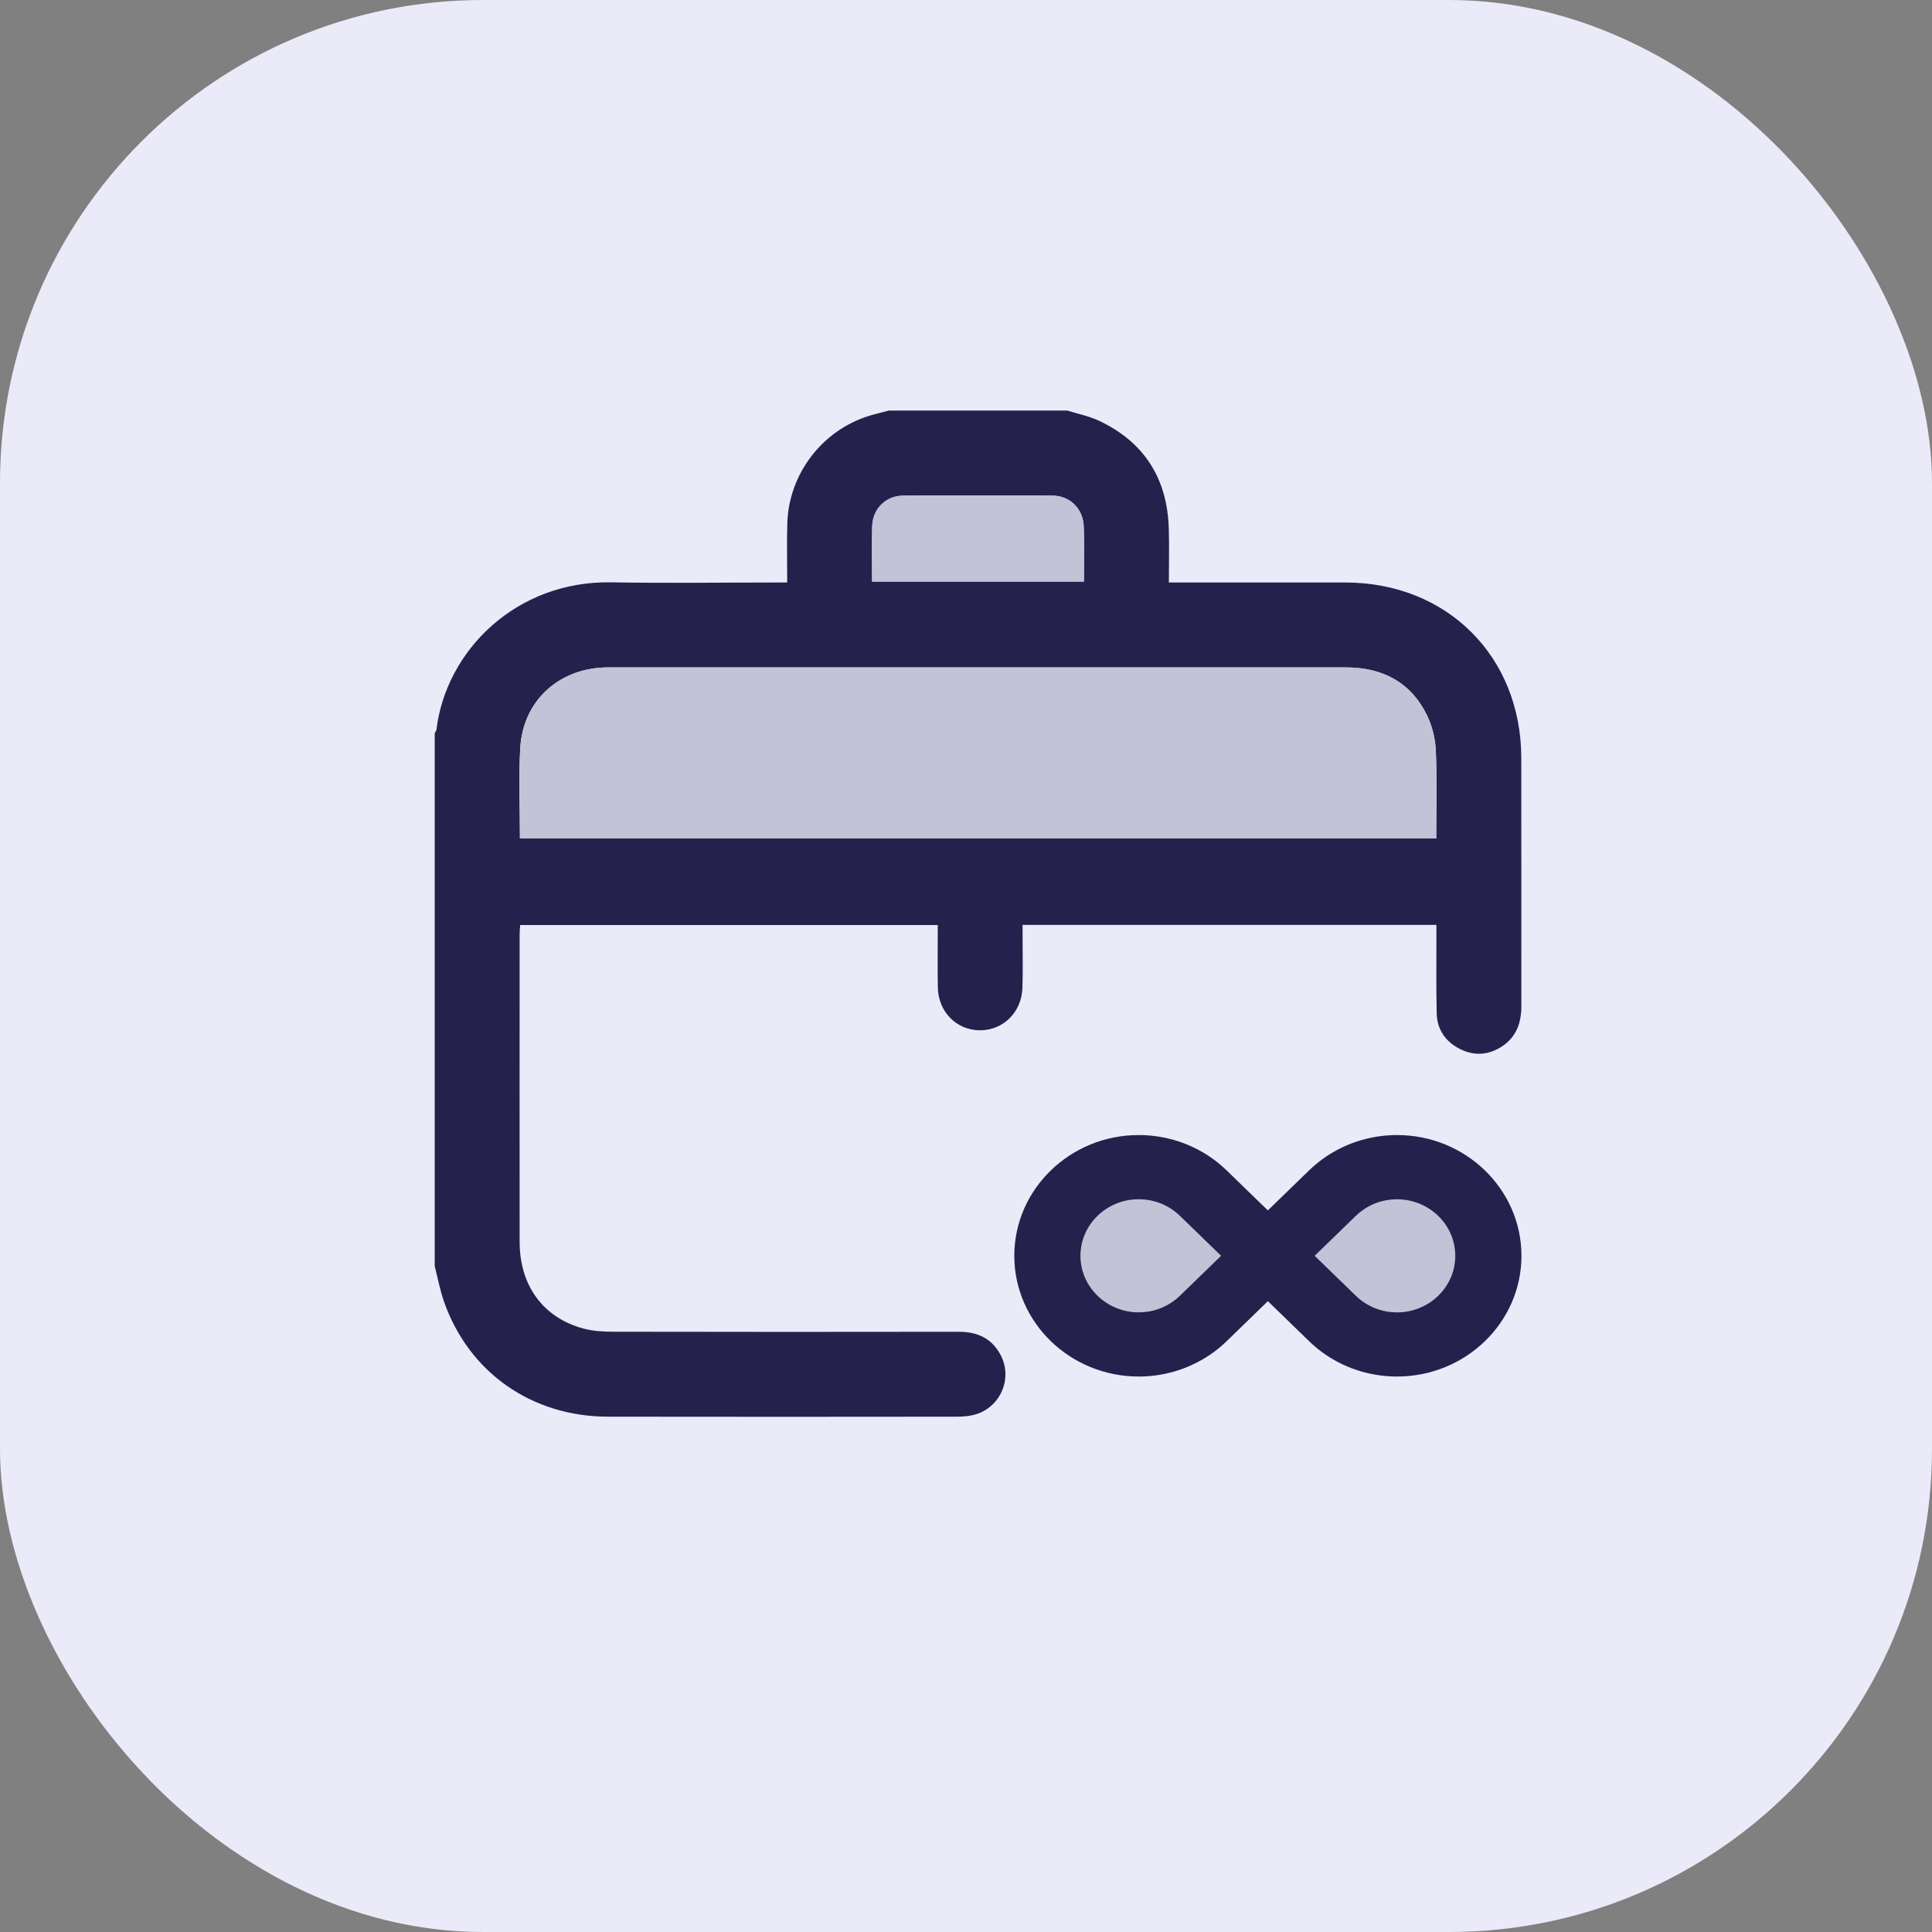 <svg width="80" height="80" viewBox="0 0 80 80" fill="none" xmlns="http://www.w3.org/2000/svg" role="img" aria-label="Request case">
<rect x="0" y="0" width="80" height="80" fill="#808080" stroke="none"/>
<rect width="80" height="80" rx="20" fill="#EBEAF9"/>
<path d="M44.193 17C44.635 17.139 45.101 17.23 45.515 17.426C47.388 18.312 48.334 19.82 48.397 21.881C48.42 22.61 48.4 23.34 48.4 24.12C48.592 24.12 48.748 24.12 48.905 24.12C51.175 24.12 53.445 24.119 55.715 24.12C59.918 24.125 62.985 27.181 62.993 31.377C62.999 34.804 62.991 38.232 62.996 41.659C62.997 42.349 62.789 42.936 62.2 43.326C61.646 43.693 61.044 43.736 60.448 43.433C59.854 43.132 59.507 42.632 59.491 41.963C59.466 40.909 59.481 39.855 59.479 38.799C59.479 38.642 59.479 38.483 59.479 38.298H42.343C42.343 38.455 42.343 38.622 42.343 38.791C42.343 39.493 42.359 40.197 42.337 40.9C42.306 41.914 41.538 42.667 40.574 42.663C39.605 42.657 38.85 41.897 38.834 40.883C38.82 40.035 38.831 39.187 38.831 38.305H21.539C21.531 38.428 21.517 38.554 21.517 38.681C21.516 42.929 21.513 47.177 21.517 51.425C21.518 53.232 22.491 54.565 24.159 55.013C24.549 55.118 24.97 55.143 25.375 55.144C30.15 55.153 34.925 55.153 39.699 55.146C40.469 55.145 41.072 55.417 41.436 56.112C41.952 57.098 41.406 58.314 40.327 58.586C40.103 58.642 39.863 58.661 39.632 58.662C34.814 58.666 29.995 58.671 25.177 58.662C22.014 58.656 19.418 56.832 18.386 53.901C18.219 53.423 18.127 52.919 18 52.427C18 45.072 18 37.717 18 30.362C18.025 30.311 18.066 30.262 18.072 30.21C18.476 26.91 21.402 24.046 25.298 24.113C27.567 24.153 29.836 24.12 32.105 24.12H32.596C32.596 23.269 32.579 22.48 32.6 21.691C32.652 19.629 34.047 17.808 36.013 17.211C36.276 17.132 36.544 17.07 36.809 17C39.271 17 41.731 17 44.193 17ZM21.529 34.719H59.472C59.472 33.484 59.507 32.283 59.455 31.085C59.433 30.588 59.305 30.06 59.086 29.613C58.413 28.241 57.24 27.637 55.736 27.636C45.573 27.636 35.41 27.636 25.246 27.636C25.173 27.636 25.1 27.636 25.027 27.638C23.102 27.707 21.658 29.04 21.544 30.962C21.47 32.201 21.53 33.447 21.53 34.718L21.529 34.719ZM36.11 24.083H44.882C44.882 23.299 44.903 22.552 44.876 21.808C44.85 21.066 44.312 20.529 43.582 20.523C41.518 20.509 39.454 20.508 37.389 20.524C36.678 20.529 36.139 21.069 36.116 21.779C36.09 22.539 36.111 23.299 36.111 24.083H36.11Z" fill="#25214C"/>
<path d="M21.529 34.719C21.529 33.448 21.469 32.201 21.543 30.963C21.657 29.041 23.102 27.708 25.026 27.639C25.099 27.636 25.172 27.637 25.245 27.637C35.409 27.637 45.572 27.637 55.735 27.637C57.24 27.637 58.412 28.242 59.085 29.614C59.305 30.06 59.433 30.588 59.454 31.086C59.506 32.283 59.471 33.484 59.471 34.72H21.529V34.719Z" fill="#C3C2D6"/>
<path d="M36.11 24.083C36.11 23.299 36.091 22.538 36.115 21.779C36.139 21.069 36.678 20.53 37.389 20.524C39.453 20.508 41.517 20.509 43.581 20.523C44.312 20.529 44.849 21.066 44.875 21.808C44.902 22.553 44.881 23.3 44.881 24.083H36.109H36.11Z" fill="#C3C2D6"/>
<path d="M47.368 48C49.765 47.995 51.771 49.979 51.784 52.369C51.797 54.745 49.787 56.773 47.408 56.785C45.024 56.798 43.008 54.796 43 52.408C42.992 50.006 44.974 48.005 47.368 48Z" fill="#C3C2D6"/>
<path d="M57.368 48C59.765 47.995 61.771 49.979 61.784 52.369C61.797 54.745 59.787 56.773 57.408 56.785C55.024 56.798 53.008 54.796 53 52.408C52.992 50.006 54.974 48.005 57.368 48Z" fill="#C3C2D6"/>
<g clip-path="url(#clip0_11_477)">
<path d="M57.848 47C56.975 47 56.113 47.216 55.355 47.624C54.933 47.85 54.547 48.133 54.205 48.465L52.499 50.12L50.794 48.465C50.452 48.133 50.065 47.85 49.645 47.625C48.886 47.216 48.024 47 47.151 47C44.311 47 42 49.243 42 52C42 54.756 44.311 56.999 47.151 56.999C48.025 56.999 48.887 56.783 49.643 56.375C50.065 56.15 50.453 55.866 50.794 55.535L52.5 53.879L54.206 55.535C54.547 55.867 54.935 56.15 55.354 56.375C56.113 56.784 56.975 56.999 57.849 56.999C60.689 56.999 63 54.757 63 52C63 49.243 60.688 47 57.848 47ZM48.858 53.655C48.698 53.81 48.516 53.943 48.316 54.05C47.958 54.243 47.566 54.341 47.151 54.341C45.822 54.341 44.739 53.291 44.739 52C44.739 50.708 45.821 49.658 47.151 49.658C47.566 49.658 47.958 49.756 48.318 49.95C48.515 50.056 48.697 50.189 48.858 50.344L50.563 52L48.858 53.654V53.655ZM57.848 54.342C57.433 54.342 57.041 54.244 56.679 54.049C56.483 53.944 56.302 53.811 56.142 53.655L54.437 52L56.142 50.345C56.302 50.19 56.483 50.057 56.682 49.95C57.041 49.758 57.433 49.66 57.848 49.66C59.178 49.66 60.26 50.71 60.26 52.001C60.26 53.292 59.178 54.343 57.848 54.343V54.342Z" fill="#25214C"/>
</g>
<defs>
<clipPath id="clip0_11_477">
<rect width="21" height="10" fill="white" transform="translate(42 47)"/>
</clipPath>
</defs>
</svg>
